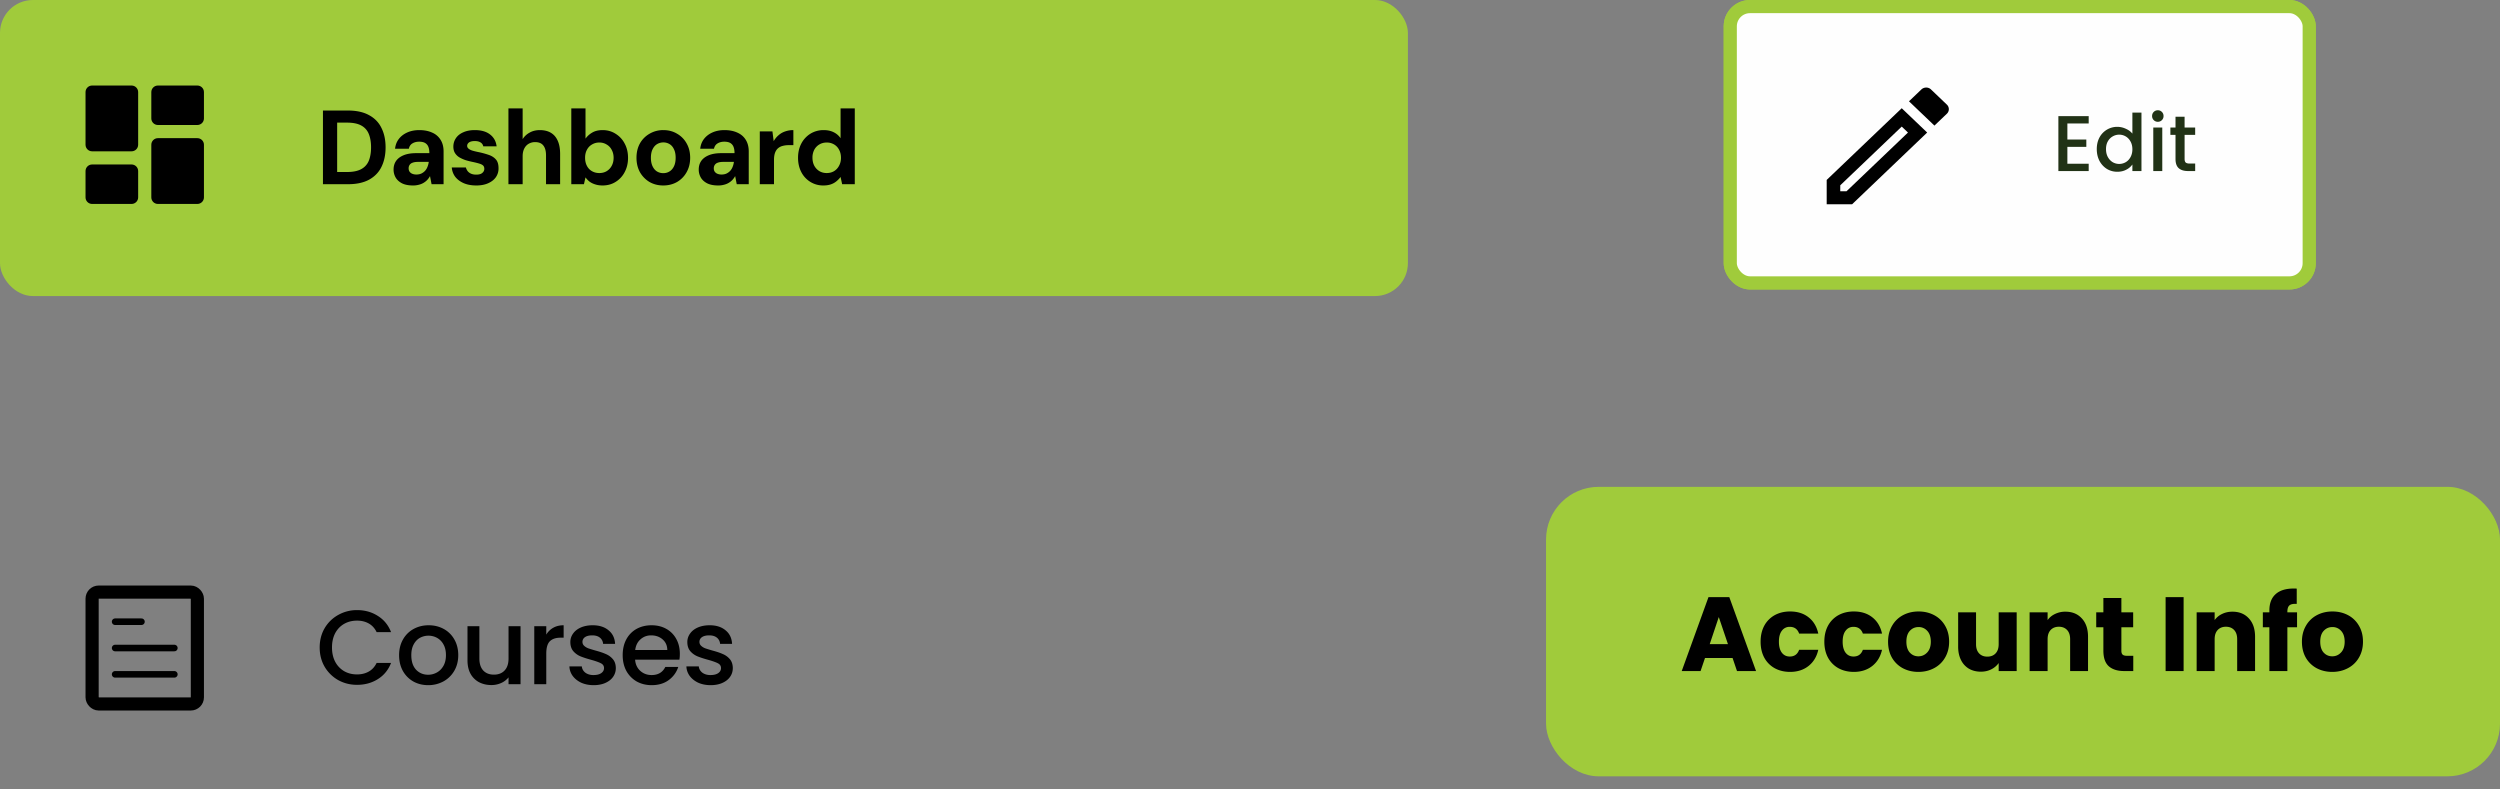 <svg xmlns="http://www.w3.org/2000/svg" width="380" height="120" fill="none"><rect width="100%" height="100%" fill="#808080" stroke="none"/><rect width="89.5" height="43.5" x="262.25" y=".25" fill="#FEFEFE" stroke="#A0CB3B" stroke-width=".5" rx="3.75"/><path fill="#213216" d="M308 17.94v2.448h2.88v1.116H308v2.556h3.24v1.116h-4.608v-8.352h4.608v1.116H308Zm4.469 3.9c0-.664.136-1.252.408-1.764a3.047 3.047 0 0 1 2.724-1.62c.432 0 .856.096 1.272.288.424.184.76.432 1.008.744v-3.192h1.38v8.88h-1.38v-.996a2.55 2.55 0 0 1-.936.792c-.392.208-.844.312-1.356.312a3.021 3.021 0 0 1-1.584-.432 3.206 3.206 0 0 1-1.128-1.224c-.272-.528-.408-1.124-.408-1.788Zm5.412.024c0-.456-.096-.852-.288-1.188a1.938 1.938 0 0 0-.732-.768 1.93 1.93 0 0 0-.984-.264c-.352 0-.68.088-.984.264-.304.168-.552.42-.744.756-.184.328-.276.72-.276 1.176 0 .456.092.856.276 1.2.192.344.44.608.744.792a1.974 1.974 0 0 0 1.968 0c.304-.176.548-.432.732-.768.192-.344.288-.744.288-1.2Zm3.872-4.176a.847.847 0 0 1-.624-.252.847.847 0 0 1-.252-.624c0-.248.084-.456.252-.624a.847.847 0 0 1 .624-.252c.24 0 .444.084.612.252a.847.847 0 0 1 .252.624.847.847 0 0 1-.252.624.833.833 0 0 1-.612.252Zm.672.876v6.612h-1.368v-6.612h1.368Zm3.392 1.116v3.66c0 .248.056.428.168.54.12.104.32.156.6.156h.84v1.14h-1.08c-.616 0-1.088-.144-1.416-.432-.328-.288-.492-.756-.492-1.404v-3.66h-.78v-1.116h.78V16.92h1.38v1.644h1.608v1.116h-1.608Z"/><path fill="#FEFEFE" d="m288.614 19.108.748.892-7.368 8.794h-.748v-.893l7.368-8.793Zm2.928-5.843a.754.754 0 0 0-.57.281l-1.488 1.776 3.05 3.64 1.488-1.776c.317-.379.317-.99 0-1.369l-1.903-2.27a.738.738 0 0 0-.577-.282Zm-2.928 3.096-8.995 10.735v3.64h3.05L291.664 20l-3.05-3.64Z"/><rect width="88" height="42" x="263" y="1" fill="#FEFEFE" stroke="#A0CB3B" stroke-width="2" rx="3"/><path fill="#213216" d="M314.241 18.764v2.448h2.88v1.116h-2.88v2.556h3.24V26h-4.608v-8.352h4.608v1.116h-3.24Zm4.469 3.9c0-.664.136-1.252.408-1.764a3.047 3.047 0 0 1 2.724-1.62c.432 0 .856.096 1.272.288.424.184.76.432 1.008.744V17.12h1.38V26h-1.38v-.996a2.55 2.55 0 0 1-.936.792c-.392.208-.844.312-1.356.312a3.021 3.021 0 0 1-1.584-.432 3.206 3.206 0 0 1-1.128-1.224c-.272-.528-.408-1.124-.408-1.788Zm5.412.024c0-.456-.096-.852-.288-1.188a1.938 1.938 0 0 0-.732-.768 1.93 1.93 0 0 0-.984-.264c-.352 0-.68.088-.984.264-.304.168-.552.42-.744.756-.184.328-.276.72-.276 1.176 0 .456.092.856.276 1.2.192.344.44.608.744.792a1.974 1.974 0 0 0 1.968 0c.304-.176.548-.432.732-.768.192-.344.288-.744.288-1.2Zm3.872-4.176a.847.847 0 0 1-.624-.252.847.847 0 0 1-.252-.624c0-.248.084-.456.252-.624a.847.847 0 0 1 .624-.252c.24 0 .444.084.612.252a.847.847 0 0 1 .252.624.847.847 0 0 1-.252.624.833.833 0 0 1-.612.252Zm.672.876V26h-1.368v-6.612h1.368Zm3.393 1.116v3.66c0 .248.056.428.168.54.12.104.32.156.6.156h.84V26h-1.08c-.616 0-1.088-.144-1.416-.432-.328-.288-.492-.756-.492-1.404v-3.66h-.78v-1.116h.78v-1.644h1.38v1.644h1.608v1.116h-1.608Z"/><path fill="#000" d="m289.063 19.24.949.907-9.344 8.927h-.949v-.907l9.344-8.927Zm3.713-5.931c-.258 0-.526.098-.722.285l-1.888 1.804 3.868 3.694 1.887-1.803a.95.95 0 0 0 0-1.389l-2.413-2.306a1.037 1.037 0 0 0-.732-.285Zm-3.713 3.143-11.406 10.897v3.695h3.867l11.406-10.897-3.867-3.695Z"/><rect width="214" height="45" fill="#A0CB3B" rx="5"/><path fill="#000" d="M49.088 28V16.8h3.792c1.301 0 2.373.235 3.216.704.853.459 1.483 1.11 1.888 1.952.416.832.624 1.813.624 2.944 0 1.13-.208 2.117-.624 2.96-.405.832-1.035 1.483-1.888 1.952-.843.459-1.915.688-3.216.688h-3.792Zm2.16-1.856h1.504c.917 0 1.643-.15 2.176-.448a2.508 2.508 0 0 0 1.136-1.28c.224-.565.336-1.237.336-2.016 0-.79-.112-1.461-.336-2.016a2.501 2.501 0 0 0-1.136-1.296c-.533-.299-1.259-.448-2.176-.448h-1.504v7.504Zm11.536 2.048c-.672 0-1.227-.107-1.664-.32-.437-.224-.762-.517-.976-.88a2.41 2.41 0 0 1-.32-1.216c0-.501.123-.933.368-1.296.256-.373.64-.667 1.152-.88.512-.213 1.152-.32 1.92-.32h2c0-.395-.053-.72-.16-.976a1.149 1.149 0 0 0-.496-.576c-.224-.128-.523-.192-.896-.192-.405 0-.752.09-1.04.272-.277.17-.453.437-.528.8h-2.096c.064-.576.256-1.072.576-1.488.33-.427.763-.757 1.296-.992s1.136-.352 1.808-.352c.758 0 1.413.128 1.968.384a2.76 2.76 0 0 1 1.28 1.104c.299.48.448 1.067.448 1.76V28H65.6l-.24-1.232a2.836 2.836 0 0 1-.416.576 2.542 2.542 0 0 1-1.28.736c-.267.075-.56.112-.88.112Zm.512-1.664c.278 0 .523-.048.736-.144a1.9 1.9 0 0 0 .576-.416c.16-.181.283-.384.368-.608.096-.235.16-.48.192-.736v-.016H63.52c-.33 0-.603.043-.816.128a.866.866 0 0 0-.448.336.926.926 0 0 0-.144.512c0 .203.048.373.144.512a.912.912 0 0 0 .416.32c.181.075.39.112.624.112Zm9.104 1.664c-.737 0-1.377-.117-1.92-.352-.534-.235-.96-.555-1.28-.96a2.699 2.699 0 0 1-.529-1.424h2.144c.054.203.145.39.273.56.128.16.298.288.512.384.224.096.48.144.768.144.288 0 .522-.037.704-.112a.95.95 0 0 0 .4-.32.749.749 0 0 0 .144-.432c0-.235-.064-.41-.192-.528-.129-.117-.32-.213-.577-.288-.245-.075-.538-.15-.88-.224a14.245 14.245 0 0 1-1.12-.272 5.248 5.248 0 0 1-.991-.432 2.03 2.03 0 0 1-.688-.656c-.171-.267-.257-.597-.257-.992 0-.47.129-.896.385-1.28.255-.384.629-.683 1.12-.896.49-.224 1.077-.336 1.76-.336.97 0 1.738.219 2.303.656.576.437.912 1.04 1.008 1.808h-2.031a.881.881 0 0 0-.416-.592c-.225-.139-.513-.208-.865-.208-.383 0-.677.07-.88.208-.192.139-.288.315-.288.528 0 .15.064.283.192.4.129.117.315.219.56.304.246.075.544.15.897.224a12.87 12.87 0 0 1 1.615.432c.47.16.838.395 1.105.704.266.299.4.736.4 1.312a2.3 2.3 0 0 1-.4 1.376c-.278.395-.672.704-1.184.928-.502.224-1.1.336-1.792.336ZM77.282 28V16.48h2.16v4.672a2.782 2.782 0 0 1 1.056-.992c.449-.256.966-.384 1.553-.384.671 0 1.237.139 1.695.416.46.277.806.688 1.04 1.232.235.533.352 1.195.352 1.984V28h-2.143v-4.384c0-.65-.134-1.147-.4-1.488-.267-.352-.689-.528-1.264-.528-.352 0-.678.085-.976.256-.288.17-.512.416-.672.736-.16.32-.24.71-.24 1.168V28h-2.16Zm14.308.192c-.406 0-.774-.053-1.104-.16a2.949 2.949 0 0 1-.864-.416 3.026 3.026 0 0 1-.624-.656l-.24 1.04h-1.92V16.48h2.16v4.592a3.203 3.203 0 0 1 1.008-.912c.426-.256.954-.384 1.584-.384.746 0 1.408.187 1.984.56a3.78 3.78 0 0 1 1.376 1.488c.34.63.512 1.355.512 2.176 0 .8-.171 1.52-.512 2.16a3.78 3.78 0 0 1-1.376 1.488c-.576.363-1.238.544-1.984.544Zm-.496-1.888c.426 0 .8-.096 1.12-.288.33-.203.586-.475.767-.816.192-.352.288-.757.288-1.216 0-.448-.096-.848-.287-1.2a1.957 1.957 0 0 0-.769-.816 2.048 2.048 0 0 0-1.12-.304 2.1 2.1 0 0 0-1.12.304c-.33.192-.586.464-.767.816-.182.341-.272.741-.272 1.2 0 .459.09.864.272 1.216.18.352.437.624.768.816.33.192.704.288 1.12.288Zm9.716 1.888c-.768 0-1.462-.176-2.08-.528a4.06 4.06 0 0 1-1.456-1.488c-.352-.64-.528-1.37-.528-2.192 0-.832.176-1.563.528-2.192a3.9 3.9 0 0 1 1.472-1.472 4.036 4.036 0 0 1 2.08-.544c.779 0 1.472.181 2.08.544a3.785 3.785 0 0 1 1.456 1.472c.363.63.544 1.36.544 2.192 0 .821-.181 1.552-.544 2.192a3.9 3.9 0 0 1-1.456 1.488c-.619.352-1.317.528-2.096.528Zm0-1.872c.352 0 .667-.085.944-.256.288-.17.517-.432.688-.784.171-.352.256-.784.256-1.296 0-.523-.085-.955-.256-1.296-.16-.352-.384-.613-.672-.784a1.763 1.763 0 0 0-.944-.256 1.82 1.82 0 0 0-.944.256c-.288.17-.517.432-.688.784-.17.341-.256.773-.256 1.296 0 .512.085.944.256 1.296.17.352.395.613.672.784.288.17.603.256.944.256Zm8.358 1.872c-.672 0-1.227-.107-1.664-.32-.438-.224-.763-.517-.976-.88a2.403 2.403 0 0 1-.32-1.216c0-.501.122-.933.368-1.296.256-.373.64-.667 1.152-.88.512-.213 1.152-.32 1.92-.32h2c0-.395-.054-.72-.16-.976a1.15 1.15 0 0 0-.496-.576c-.224-.128-.523-.192-.896-.192-.406 0-.752.09-1.04.272-.278.17-.454.437-.528.8h-2.096c.064-.576.256-1.072.576-1.488.33-.427.762-.757 1.296-.992.533-.235 1.136-.352 1.808-.352.757 0 1.413.128 1.968.384.554.245.981.613 1.28 1.104.298.48.448 1.067.448 1.76V28h-1.824l-.24-1.232a2.863 2.863 0 0 1-.416.576 2.56 2.56 0 0 1-1.28.736c-.267.075-.56.112-.88.112Zm.512-1.664c.277 0 .522-.048.736-.144a1.9 1.9 0 0 0 .576-.416c.16-.181.282-.384.368-.608.096-.235.16-.48.192-.736v-.016h-1.648c-.331 0-.603.043-.816.128a.865.865 0 0 0-.448.336.926.926 0 0 0-.144.512c0 .203.048.373.144.512a.908.908 0 0 0 .416.32c.181.075.389.112.624.112ZM115.488 28v-8.032h1.92l.192 1.488c.203-.352.448-.65.736-.896.288-.256.619-.448.992-.576a3.695 3.695 0 0 1 1.264-.208v2.288h-.72c-.32 0-.619.037-.896.112a1.688 1.688 0 0 0-.704.352c-.203.17-.357.4-.464.688-.107.288-.16.65-.16 1.088V28h-2.16Zm9.655.192a3.664 3.664 0 0 1-1.968-.544 3.773 3.773 0 0 1-1.376-1.488c-.331-.64-.496-1.365-.496-2.176 0-.81.165-1.53.496-2.16a3.863 3.863 0 0 1 1.392-1.504 3.777 3.777 0 0 1 2-.544c.586 0 1.093.107 1.52.32.437.213.789.517 1.056.912V16.48h2.16V28h-1.92l-.24-1.104c-.16.224-.363.437-.608.64a2.633 2.633 0 0 1-.848.48c-.331.117-.72.176-1.168.176Zm.512-1.888c.426 0 .8-.096 1.12-.288.33-.203.586-.48.768-.832.192-.352.288-.752.288-1.2 0-.459-.096-.864-.288-1.216a1.966 1.966 0 0 0-.768-.816 2.137 2.137 0 0 0-1.12-.288c-.406 0-.774.096-1.104.288a2.061 2.061 0 0 0-.784.816 2.574 2.574 0 0 0-.272 1.2c0 .459.09.864.272 1.216.192.352.453.63.784.832.33.192.698.288 1.104.288Z"/><g clip-path="url(#a)"><path fill="#000" d="M14 23h6c.55 0 1-.45 1-1v-8c0-.55-.45-1-1-1h-6c-.55 0-1 .45-1 1v8c0 .55.45 1 1 1Zm0 8h6c.55 0 1-.45 1-1v-4c0-.55-.45-1-1-1h-6c-.55 0-1 .45-1 1v4c0 .55.45 1 1 1Zm10 0h6c.55 0 1-.45 1-1v-8c0-.55-.45-1-1-1h-6c-.55 0-1 .45-1 1v8c0 .55.45 1 1 1Zm-1-17v4c0 .55.45 1 1 1h6c.55 0 1-.45 1-1v-4c0-.55-.45-1-1-1h-6c-.55 0-1 .45-1 1Z"/></g><path fill="#000" d="M48.592 98.416c0-1.088.25-2.064.752-2.928a5.427 5.427 0 0 1 2.064-2.016 5.755 5.755 0 0 1 2.864-.736c1.184 0 2.235.293 3.152.88.928.576 1.6 1.397 2.016 2.464h-2.192c-.288-.587-.688-1.024-1.2-1.312-.512-.288-1.104-.432-1.776-.432-.736 0-1.392.165-1.968.496-.576.33-1.03.805-1.36 1.424-.32.619-.48 1.339-.48 2.16 0 .821.16 1.541.48 2.16a3.61 3.61 0 0 0 1.36 1.44c.576.331 1.232.496 1.968.496.672 0 1.264-.144 1.776-.432.512-.288.912-.725 1.2-1.312h2.192c-.416 1.067-1.088 1.888-2.016 2.464-.917.576-1.968.864-3.152.864-1.045 0-2-.24-2.864-.72a5.55 5.55 0 0 1-2.064-2.032c-.501-.864-.752-1.84-.752-2.928Zm16.487 5.728c-.832 0-1.584-.187-2.256-.56a4.149 4.149 0 0 1-1.584-1.6c-.384-.693-.576-1.493-.576-2.4 0-.896.197-1.69.592-2.384a4.09 4.09 0 0 1 1.616-1.6c.683-.373 1.445-.56 2.288-.56.843 0 1.605.187 2.288.56a4.09 4.09 0 0 1 1.616 1.6c.395.693.592 1.488.592 2.384 0 .896-.203 1.691-.608 2.384a4.254 4.254 0 0 1-1.664 1.616 4.785 4.785 0 0 1-2.304.56Zm0-1.584c.47 0 .907-.112 1.312-.336.416-.224.752-.56 1.008-1.008.256-.448.384-.992.384-1.632 0-.64-.123-1.179-.368-1.616a2.473 2.473 0 0 0-.976-1.008 2.67 2.67 0 0 0-1.312-.336c-.47 0-.907.112-1.312.336-.395.224-.71.56-.944 1.008-.235.437-.352.976-.352 1.616 0 .949.24 1.685.72 2.208.49.512 1.104.768 1.84.768Zm14.043-7.376V104h-1.824v-1.04a3.003 3.003 0 0 1-1.136.864 3.6 3.6 0 0 1-1.472.304c-.693 0-1.317-.144-1.872-.432a3.186 3.186 0 0 1-1.296-1.28c-.31-.565-.464-1.248-.464-2.048v-5.184h1.808v4.912c0 .789.198 1.397.592 1.824.395.416.933.624 1.616.624s1.222-.208 1.616-.624c.406-.427.608-1.035.608-1.824v-4.912h1.824Zm3.91 1.28a2.82 2.82 0 0 1 1.057-1.04c.448-.256.976-.384 1.584-.384v1.888h-.464c-.715 0-1.259.181-1.632.544-.363.363-.544.992-.544 1.888V104h-1.824v-8.816h1.824v1.28Zm7.197 7.68c-.693 0-1.317-.123-1.872-.368-.544-.256-.976-.597-1.296-1.024a2.59 2.59 0 0 1-.512-1.456h1.888c.032.373.208.688.528.944.331.245.742.368 1.232.368.512 0 .907-.096 1.184-.288.288-.203.432-.459.432-.768 0-.331-.16-.576-.48-.736-.309-.16-.805-.336-1.488-.528-.661-.181-1.2-.357-1.616-.528a2.9 2.9 0 0 1-1.088-.784c-.298-.352-.448-.816-.448-1.392 0-.47.139-.896.416-1.28.278-.395.672-.704 1.184-.928.523-.224 1.12-.336 1.792-.336 1.003 0 1.808.256 2.416.768.619.501.95 1.19.992 2.064H91.67a1.3 1.3 0 0 0-.48-.944c-.288-.235-.677-.352-1.168-.352-.48 0-.848.09-1.104.272a.842.842 0 0 0-.384.72.78.78 0 0 0 .256.592c.171.16.379.288.624.384.246.085.608.197 1.088.336.64.17 1.163.347 1.568.528.416.17.774.427 1.072.768.299.341.454.795.464 1.36 0 .501-.138.949-.416 1.344-.277.395-.672.704-1.184.928-.501.224-1.093.336-1.776.336Zm13.107-4.768c0 .33-.021.629-.064.896h-6.736c.054.704.315 1.269.784 1.696.47.427 1.046.64 1.728.64.982 0 1.675-.411 2.08-1.232h1.968a3.994 3.994 0 0 1-1.456 2c-.693.512-1.557.768-2.592.768-.842 0-1.6-.187-2.272-.56a4.182 4.182 0 0 1-1.568-1.6c-.373-.693-.56-1.493-.56-2.4 0-.907.182-1.701.544-2.384a3.936 3.936 0 0 1 1.552-1.6c.672-.373 1.44-.56 2.304-.56.832 0 1.574.181 2.224.544a3.825 3.825 0 0 1 1.52 1.536c.363.65.544 1.403.544 2.256Zm-1.904-.576c-.01-.672-.25-1.21-.72-1.616-.469-.405-1.05-.608-1.744-.608-.63 0-1.168.203-1.616.608-.448.395-.714.933-.8 1.616h4.88Zm6.579 5.344c-.693 0-1.317-.123-1.872-.368-.544-.256-.976-.597-1.296-1.024a2.596 2.596 0 0 1-.512-1.456h1.888c.032.373.208.688.528.944.331.245.742.368 1.232.368.512 0 .907-.096 1.184-.288.288-.203.432-.459.432-.768 0-.331-.16-.576-.48-.736-.309-.16-.805-.336-1.488-.528-.661-.181-1.2-.357-1.616-.528a2.906 2.906 0 0 1-1.088-.784c-.298-.352-.448-.816-.448-1.392 0-.47.139-.896.416-1.28.278-.395.672-.704 1.184-.928.523-.224 1.12-.336 1.792-.336 1.003 0 1.808.256 2.416.768.619.501.95 1.19.992 2.064h-1.824a1.3 1.3 0 0 0-.48-.944c-.288-.235-.677-.352-1.168-.352-.48 0-.848.09-1.104.272a.842.842 0 0 0-.384.72c0 .235.086.432.256.592.171.16.379.288.624.384.246.085.608.197 1.088.336.64.17 1.163.347 1.568.528.416.17.774.427 1.072.768.299.341.454.795.464 1.36 0 .501-.138.949-.416 1.344-.277.395-.672.704-1.184.928-.501.224-1.093.336-1.776.336Z"/><rect width="16" height="17" x="14" y="90" stroke="#000" stroke-width="2" rx="1"/><path stroke="#000" stroke-linecap="round" d="M17.5 94.5h4m-4 4h9m-9 4h9"/><rect width="145" height="44" x="235" y="74" fill="#A0CB3B" rx="8"/><path fill="#000" d="M263.351 100.016h-4.192l-.672 1.984h-2.864l4.064-11.232h3.168L266.919 102h-2.896l-.672-1.984Zm-.704-2.112-1.392-4.112-1.376 4.112h2.768Zm4.965-.368c0-.928.187-1.739.56-2.432a4.012 4.012 0 0 1 1.584-1.6c.683-.373 1.461-.56 2.336-.56 1.12 0 2.053.293 2.8.88.757.587 1.253 1.413 1.488 2.48h-2.912c-.245-.683-.72-1.024-1.424-1.024a1.43 1.43 0 0 0-1.2.592c-.299.384-.448.939-.448 1.664s.149 1.285.448 1.68c.299.384.699.576 1.2.576.704 0 1.179-.341 1.424-1.024h2.912c-.235 1.045-.731 1.867-1.488 2.464s-1.691.896-2.8.896c-.875 0-1.653-.187-2.336-.56a4.012 4.012 0 0 1-1.584-1.6c-.373-.693-.56-1.504-.56-2.432Zm9.688 0c0-.928.186-1.739.56-2.432a4.012 4.012 0 0 1 1.584-1.6c.682-.373 1.461-.56 2.336-.56 1.12 0 2.053.293 2.8.88.757.587 1.253 1.413 1.488 2.48h-2.912c-.246-.683-.72-1.024-1.424-1.024-.502 0-.902.197-1.2.592-.299.384-.448.939-.448 1.664s.149 1.285.448 1.68c.298.384.698.576 1.2.576.704 0 1.178-.341 1.424-1.024h2.912c-.235 1.045-.731 1.867-1.488 2.464-.758.597-1.691.896-2.8.896-.875 0-1.654-.187-2.336-.56a4.012 4.012 0 0 1-1.584-1.6c-.374-.693-.56-1.504-.56-2.432Zm14.295 4.592c-.875 0-1.664-.187-2.368-.56a4.168 4.168 0 0 1-1.648-1.6c-.395-.693-.592-1.504-.592-2.432 0-.917.203-1.723.608-2.416a4.109 4.109 0 0 1 1.664-1.616c.704-.373 1.493-.56 2.368-.56.875 0 1.664.187 2.368.56a4.109 4.109 0 0 1 1.664 1.616c.405.693.608 1.499.608 2.416 0 .917-.208 1.728-.624 2.432a4.11 4.11 0 0 1-1.68 1.6c-.704.373-1.493.56-2.368.56Zm0-2.368c.523 0 .965-.192 1.328-.576.373-.384.56-.933.56-1.648 0-.715-.181-1.264-.544-1.648a1.707 1.707 0 0 0-1.312-.576c-.533 0-.976.192-1.328.576-.352.373-.528.923-.528 1.648 0 .715.171 1.264.512 1.648.352.384.789.576 1.312.576Zm14.94-6.688V102h-2.736v-1.216a3.054 3.054 0 0 1-1.136.96c-.47.235-.992.352-1.568.352-.683 0-1.286-.149-1.808-.448a3.122 3.122 0 0 1-1.216-1.328c-.288-.576-.432-1.253-.432-2.032v-5.216h2.72v4.848c0 .597.154 1.061.464 1.392.309.33.725.496 1.248.496.533 0 .954-.165 1.264-.496.309-.33.464-.795.464-1.392v-4.848h2.736Zm7.405-.096c1.045 0 1.877.341 2.496 1.024.629.672.944 1.6.944 2.784V102h-2.72v-4.848c0-.597-.155-1.061-.464-1.392-.31-.33-.726-.496-1.248-.496-.523 0-.939.165-1.248.496-.31.33-.464.795-.464 1.392V102H308.5v-8.928h2.736v1.184c.277-.395.65-.704 1.12-.928a3.49 3.49 0 0 1 1.584-.352Zm10.317 6.704V102h-1.392c-.992 0-1.765-.24-2.32-.72-.555-.491-.832-1.285-.832-2.384v-3.552h-1.088v-2.272h1.088v-2.176h2.736v2.176h1.792v2.272h-1.792v3.584c0 .267.064.459.192.576.128.117.341.176.64.176h.976Zm7.651-8.912V102h-2.736V90.768h2.736Zm7.422 2.208c1.046 0 1.878.341 2.496 1.024.63.672.944 1.6.944 2.784V102h-2.72v-4.848c0-.597-.154-1.061-.464-1.392-.309-.33-.725-.496-1.248-.496-.522 0-.938.165-1.248.496-.309.33-.464.795-.464 1.392V102h-2.736v-8.928h2.736v1.184a2.83 2.83 0 0 1 1.12-.928c.47-.235.998-.352 1.584-.352Zm9.822 2.368h-1.472V102h-2.736v-6.656h-.992v-2.272h.992v-.256c0-1.099.314-1.93.944-2.496.629-.576 1.552-.864 2.768-.864.202 0 .352.005.448.016v2.32c-.523-.032-.891.043-1.104.224-.214.181-.32.507-.32.976v.08h1.472v2.272Zm5.349 6.784c-.874 0-1.664-.187-2.368-.56a4.175 4.175 0 0 1-1.648-1.6c-.394-.693-.592-1.504-.592-2.432 0-.917.203-1.723.608-2.416a4.115 4.115 0 0 1 1.664-1.616c.704-.373 1.494-.56 2.368-.56.875 0 1.664.187 2.368.56a4.109 4.109 0 0 1 1.664 1.616c.406.693.608 1.499.608 2.416 0 .917-.208 1.728-.624 2.432a4.11 4.11 0 0 1-1.68 1.6c-.704.373-1.493.56-2.368.56Zm0-2.368c.523 0 .966-.192 1.328-.576.374-.384.56-.933.56-1.648 0-.715-.181-1.264-.544-1.648a1.707 1.707 0 0 0-1.312-.576c-.533 0-.976.192-1.328.576-.352.373-.528.923-.528 1.648 0 .715.171 1.264.512 1.648.352.384.79.576 1.312.576Z"/><defs><clipPath id="a"><path fill="#fff" d="M10 10h24v24H10z"/></clipPath></defs></svg>